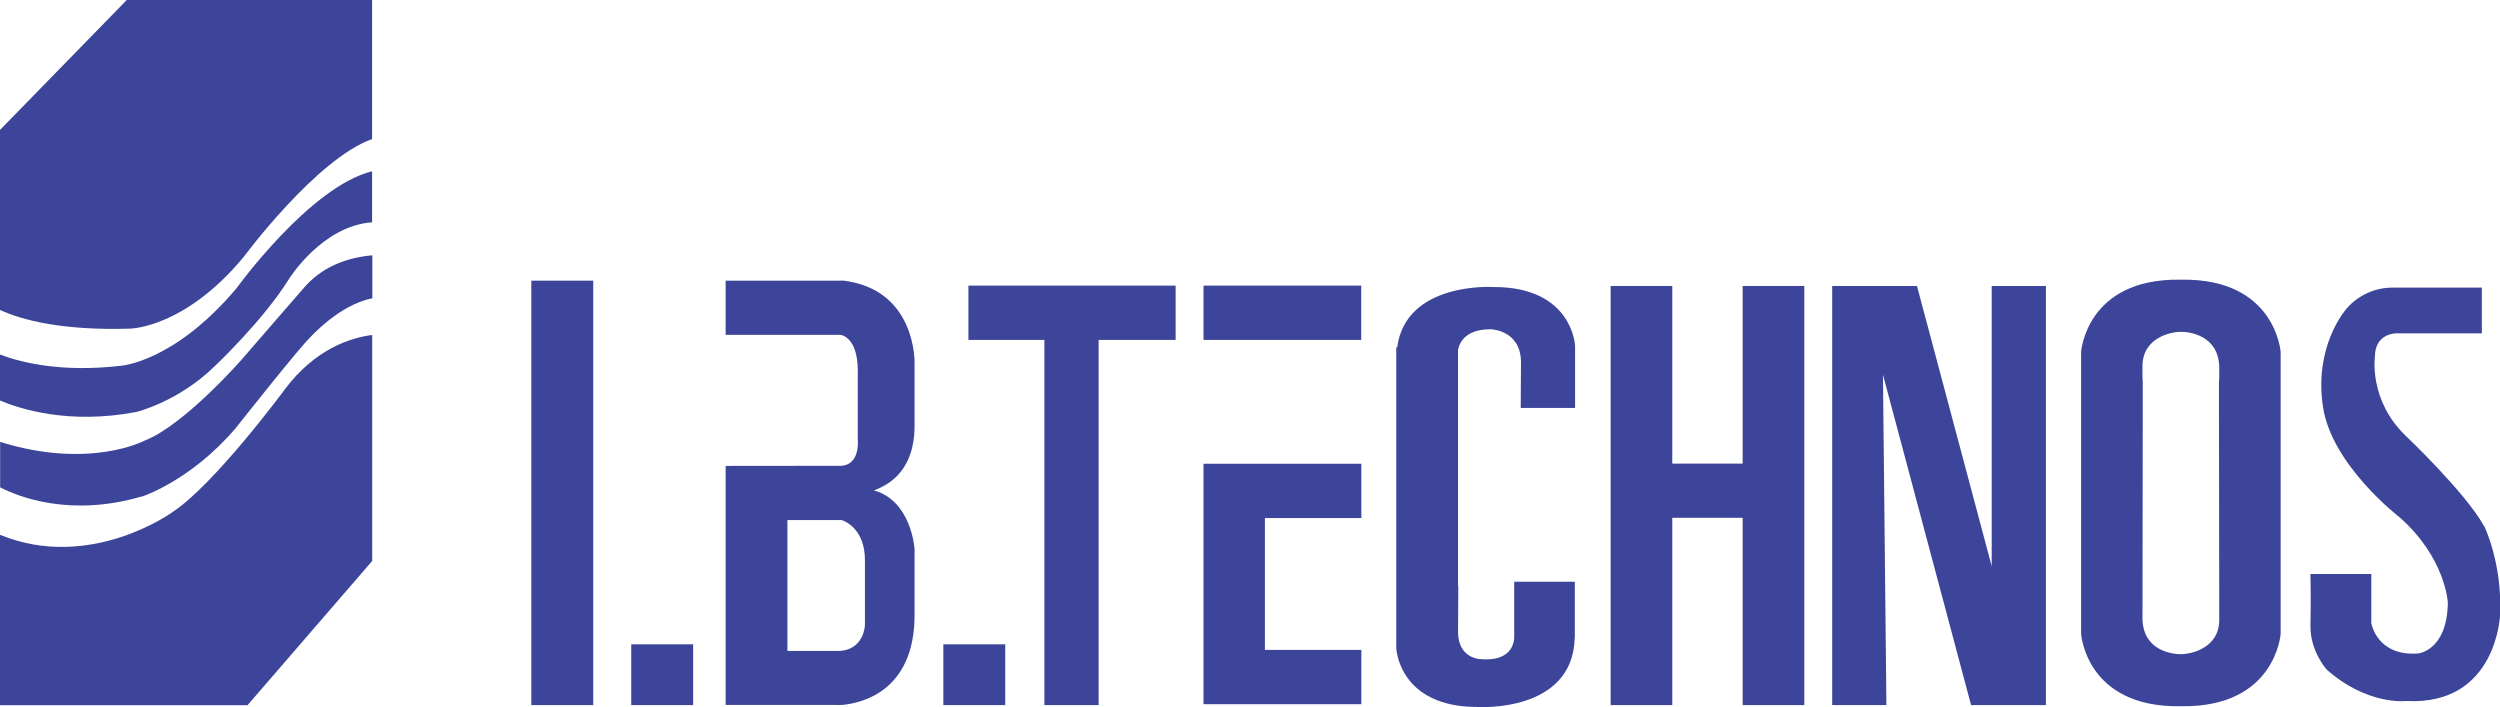 <svg width="152" height="43" viewBox="0 0 152 43" fill="none" xmlns="http://www.w3.org/2000/svg">
<g clip-path="url(#clip0_1_12)">
<path d="M121.095 17.388V34.422L116.553 17.388H111.397V42.869H114.694L114.484 22.78L119.842 42.869H124.392V17.388H121.095Z" fill="#3C459A"/>
<path d="M71.478 17.365H58.879V20.667H63.499V42.869H66.796V20.667H71.478V17.365Z" fill="#3C459A"/>
<path d="M105.953 17.388V28.188H101.675V17.388H97.927V42.869H101.675V31.482H105.953V42.869H109.701V17.388H105.953Z" fill="#3C459A"/>
<path d="M82.762 17.365H73.173V20.667H82.762V17.365Z" fill="#3C459A"/>
<path d="M73.173 28.196V31.498V39.513V42.815H76.906H82.77V39.513H76.906V31.498H82.77V28.196H76.906H73.173Z" fill="#3C459A"/>
<path d="M95.765 24.809V21.022C95.765 21.022 95.617 17.427 90.772 17.45C90.772 17.45 85.476 17.118 84.948 21.122H84.893V39.413C84.893 39.413 85.041 43.008 89.878 42.985C89.878 42.985 95.617 43.347 95.742 38.796H95.75V35.37H92.063V38.796C92.04 39.181 91.814 40.23 90.01 40.076C90.01 40.076 88.665 40.053 88.649 38.441L88.665 35.633H88.649V21.253C88.766 20.736 89.186 20.019 90.625 20.019C90.625 20.019 92.445 20.042 92.476 21.994L92.46 24.802H95.765V24.809Z" fill="#3C459A"/>
<path d="M132.667 17.003C132.667 17.003 132.62 17.003 132.597 17.003C132.573 17.003 132.55 17.003 132.527 17.003C126.826 16.941 126.531 21.4 126.531 21.4V38.541C126.531 38.541 126.826 43.008 132.527 42.938C132.527 42.938 132.573 42.938 132.597 42.938C132.628 42.938 132.643 42.938 132.667 42.938C138.359 43 138.663 38.541 138.663 38.541V21.4C138.663 21.4 138.359 16.941 132.667 17.003ZM134.914 24.948V25.342L134.93 37.662C134.945 39.436 133.172 39.775 132.597 39.775C132.107 39.775 130.326 39.59 130.263 37.662L130.279 25.342V24.948V23.081H130.263V22.287C130.248 20.512 132.021 20.173 132.597 20.173C133.086 20.173 134.867 20.366 134.93 22.287V23.081H134.914V24.948Z" fill="#3C459A"/>
<path d="M151.028 31.984C149.892 29.932 146.253 26.483 146.253 26.483C144.013 24.316 144.394 21.693 144.394 21.693C144.394 20.227 145.724 20.266 145.724 20.266H150.896V17.488H145.374C143.858 17.512 142.924 18.499 142.924 18.499C142.442 18.916 140.7 21.184 141.237 24.74C141.773 28.296 145.895 31.452 145.895 31.452C148.695 33.92 148.827 36.628 148.827 36.628C148.827 36.651 148.827 36.682 148.827 36.705C148.765 39.559 147.031 39.729 147.031 39.729C144.503 39.922 144.176 37.885 144.176 37.885V34.9H140.475C140.475 34.9 140.513 36.458 140.475 38.017V38.094C140.475 39.613 141.454 40.701 141.454 40.701C143.928 42.907 146.307 42.622 146.307 42.622C151.829 42.907 152.008 37.353 152.008 37.353C152.14 34.229 151.043 31.992 151.043 31.992L151.028 31.984Z" fill="#3C459A"/>
<path d="M8.282 25.049C8.282 25.049 10.841 24.439 13.073 22.248C13.073 22.248 15.997 19.494 17.584 16.941C17.584 16.941 19.582 13.732 22.623 13.516V10.414C18.843 11.34 14.372 17.535 14.372 17.535C10.569 22.04 7.334 22.241 7.334 22.241C3.834 22.642 1.408 22.086 -0.008 21.554V24.347C1.205 24.863 4.192 25.828 8.275 25.049H8.282Z" fill="#3C459A"/>
<path d="M7.971 19.973C7.971 19.973 11.253 19.919 14.815 15.622C14.815 15.622 19.232 9.658 22.623 8.455V0H7.707L0 7.9V18.846C1.353 19.463 3.78 20.111 7.971 19.98V19.973Z" fill="#3C459A"/>
<path d="M17.327 23.66C17.327 23.66 13.019 29.5 10.452 31.158C10.452 31.158 5.475 34.761 0 32.516V42.877H15.048L22.631 34.105V20.366C21.301 20.536 19.162 21.215 17.327 23.66Z" fill="#3C459A"/>
<path d="M8.601 30.202C8.601 30.202 11.572 29.261 14.325 26.036C14.325 26.036 18.245 21.076 18.859 20.513C18.859 20.513 20.64 18.515 22.639 18.137V15.521C21.464 15.622 19.823 16.023 18.595 17.365C18.595 17.365 16.495 19.772 14.659 21.901C14.659 21.901 11.191 25.851 8.804 26.784C8.804 26.784 5.475 28.566 0.008 26.869V29.631C1.151 30.217 4.293 31.452 8.609 30.186L8.601 30.202Z" fill="#3C459A"/>
<path d="M36.069 17.064H32.305V42.869H36.069V17.064Z" fill="#3C459A"/>
<path d="M42.143 39.174H38.379V42.869H42.143V39.174Z" fill="#3C459A"/>
<path d="M61.119 39.174H57.355V42.869H61.119V39.174Z" fill="#3C459A"/>
<path d="M51.188 17.049V17.064H44.119V20.358H51.133C51.483 20.451 52.207 20.875 52.152 22.788V26.738C52.152 26.738 52.347 28.435 50.908 28.32L44.119 28.327V42.861H50.908C50.908 42.861 50.993 42.869 51.141 42.861H51.188C52.199 42.776 55.629 42.151 55.605 37.353V33.38C55.605 33.38 55.426 30.449 53.132 29.816C54.314 29.392 55.535 28.397 55.605 26.082V22.11C55.605 22.11 55.761 17.55 51.18 17.049H51.188ZM52.588 38.009C52.588 38.009 52.549 39.467 51.079 39.575H47.875V31.621H51.18C51.452 31.714 52.588 32.223 52.588 34.059V38.009Z" fill="#3C459A"/>
</g>
<defs>
<clipPath id="clip0_1_12">
<rect width="152" height="43" fill="white"/>
</clipPath>
</defs>
</svg>
